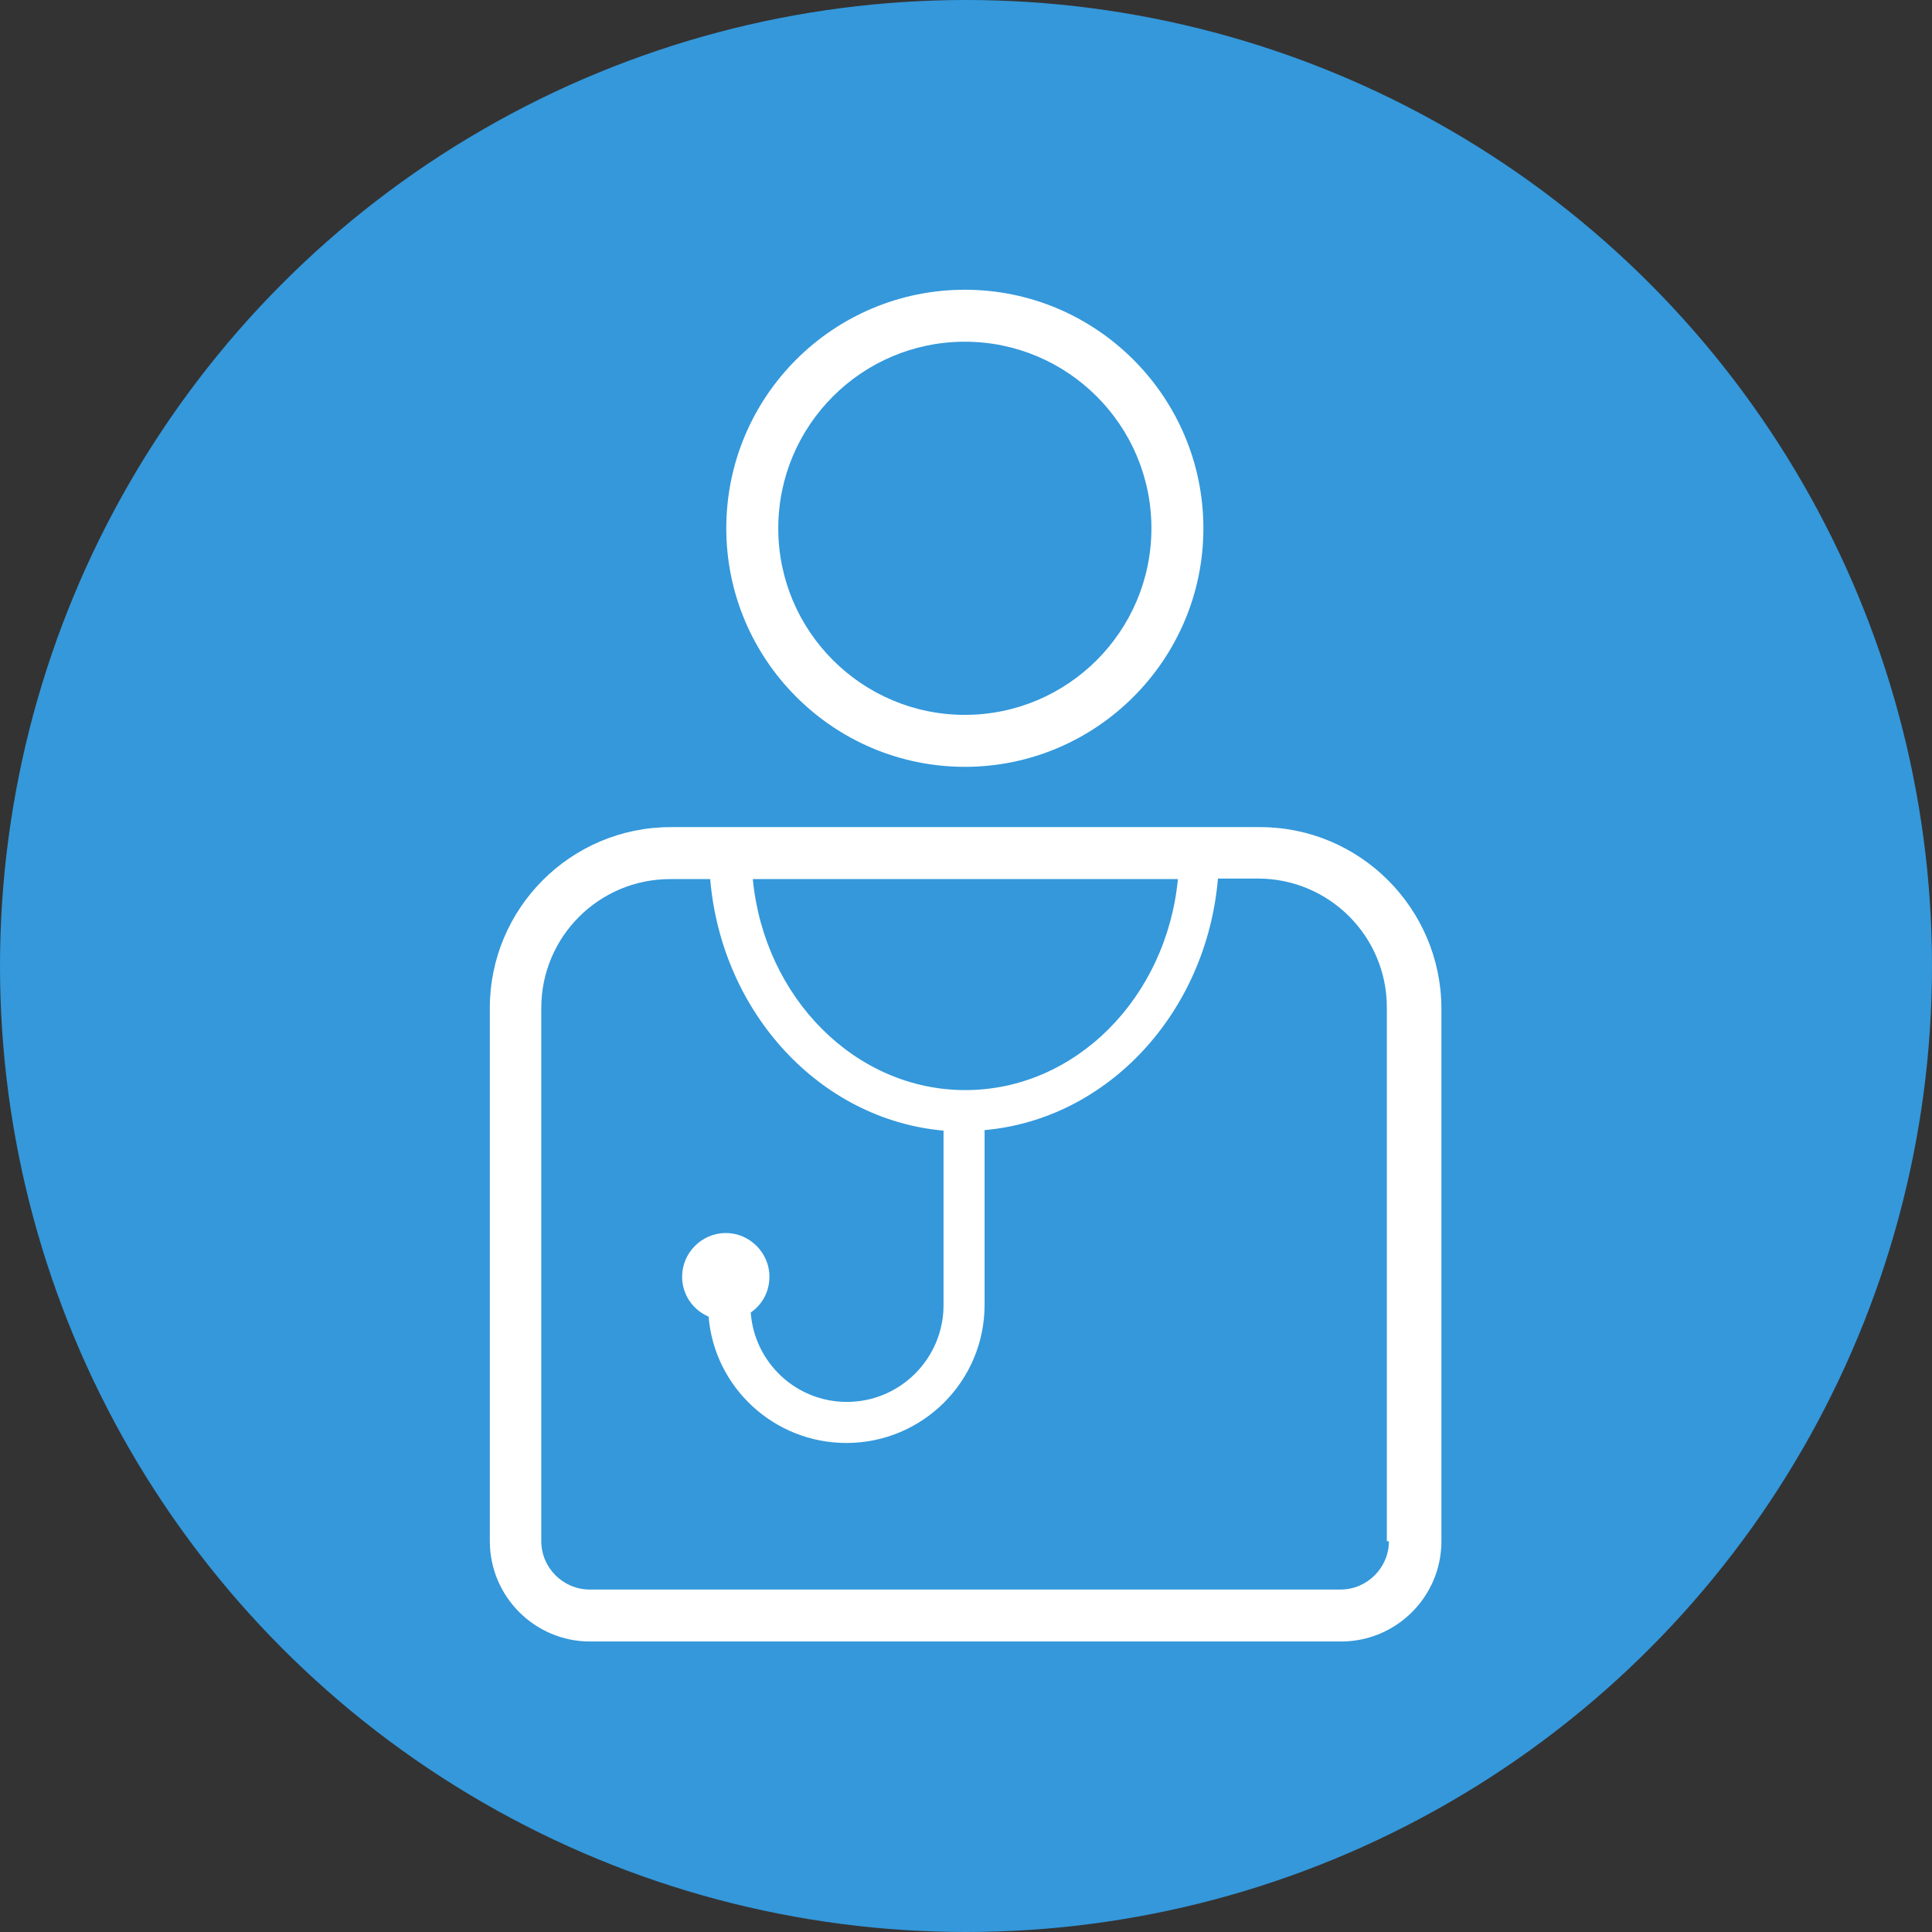 <?xml version="1.0" encoding="UTF-8" standalone="no"?>
<!-- Generator: Adobe Illustrator 18.0.0, SVG Export Plug-In . SVG Version: 6.00 Build 0)  -->

<svg
   xmlns:dc="http://purl.org/dc/elements/1.1/"
   xmlns:cc="http://creativecommons.org/ns#"
   xmlns:rdf="http://www.w3.org/1999/02/22-rdf-syntax-ns#"
   xmlns:svg="http://www.w3.org/2000/svg"
   xmlns="http://www.w3.org/2000/svg"
   xmlns:sodipodi="http://sodipodi.sourceforge.net/DTD/sodipodi-0.dtd"
   xmlns:inkscape="http://www.inkscape.org/namespaces/inkscape"
   version="1.1"
   id="Layer_1"
   x="0px"
   y="0px"
   viewBox="0 0 100 100"
   enable-background="new 0 0 300 300"
   xml:space="preserve"
   inkscape:version="0.91 r13725"
   sodipodi:docname="consulta_presencial_color_fill.svg"
   width="100"
   height="100"><rect x="0" y="0" width="100" height="100" fill="#333333" stroke="none"/><defs
     id="defs11" /><sodipodi:namedview
     pagecolor="#ffffff"
     bordercolor="#666666"
     borderopacity="1"
     objecttolerance="10"
     gridtolerance="10"
     guidetolerance="10"
     inkscape:pageopacity="0"
     inkscape:pageshadow="2"
     inkscape:window-width="1280"
     inkscape:window-height="657"
     id="namedview9"
     showgrid="false"
     inkscape:zoom="4.4500587"
     inkscape:cx="66.354946"
     inkscape:cy="53.688382"
     inkscape:window-x="-8"
     inkscape:window-y="-8"
     inkscape:window-maximized="1"
     inkscape:current-layer="Layer_1" /><circle
     style="fill:#3498db;fill-opacity:1;stroke:none;stroke-width:4.1;stroke-miterlimit:4;stroke-dasharray:none;stroke-opacity:1"
     id="path4141"
     cx="50"
     cy="50"
     r="50" /><g
     id="g3"
     transform="matrix(0.269,0,0,0.269,9.617,9.617)"
     style="fill:#ffffff;fill-opacity:1"><path
       d="m 149.9,111.8 c 25.3,0 45.9,-20.6 45.9,-45.9 C 195.8,40.6 175.2,20 149.9,20 124.6,20 104,40.5 104,65.9 c 0,25.3 20.6,45.9 45.9,45.9 z m 0,-81.8 c 19.8,0 35.9,16.1 35.9,35.9 0,19.8 -16.1,35.9 -35.9,35.9 C 130.1,101.8 114,85.7 114,65.9 114,46.1 130.1,30 149.9,30 Z"
       id="path5"
       inkscape:connector-curvature="0"
       style="fill:#ffffff;fill-opacity:1" /><path
       d="m 206.7,123.4 -113.4,0 c -19.2,0 -34.8,15.6 -34.8,34.8 l 0,102.6 c 0,10.6 8.6,19.3 19.3,19.3 l 144.5,0 c 10.6,0 19.3,-8.6 19.3,-19.3 l 0,-102.6 C 241.5,139 225.9,123.4 206.7,123.4 Z M 150,174 c -21.2,0 -38.7,-17.8 -40.9,-40.6 l 81.8,0 C 188.7,156.2 171.2,174 150,174 Z m 81.5,86.8 c 0,5.1 -4.2,9.3 -9.3,9.3 l -144.5,0 c -5.1,0 -9.3,-4.2 -9.3,-9.3 l 0,-102.6 c 0,-13.7 11.1,-24.8 24.8,-24.8 l 7.7,0 c 2.2,25.8 21.2,46.3 44.9,48.4 l 0,33.6 c 0,10.2 -8.3,18.6 -18.6,18.6 -9.8,0 -17.8,-7.6 -18.5,-17.2 2.2,-1.5 3.6,-4 3.6,-6.9 0,-4.6 -3.8,-8.4 -8.4,-8.4 -4.6,0 -8.4,3.8 -8.4,8.4 0,3.5 2.1,6.4 5.1,7.7 1.1,13.6 12.6,24.3 26.5,24.3 l 0,0 0,0 0,0 0,0 c 14.7,0 26.6,-11.9 26.6,-26.6 l 0,-33.6 c 23.7,-2.1 42.7,-22.6 44.9,-48.4 l 7.7,0 c 13.7,0 24.8,11.1 24.8,24.8 l 0,102.7 0.4,0 0,0 z"
       id="path7"
       inkscape:connector-curvature="0"
       style="fill:#ffffff;fill-opacity:1" /></g></svg>